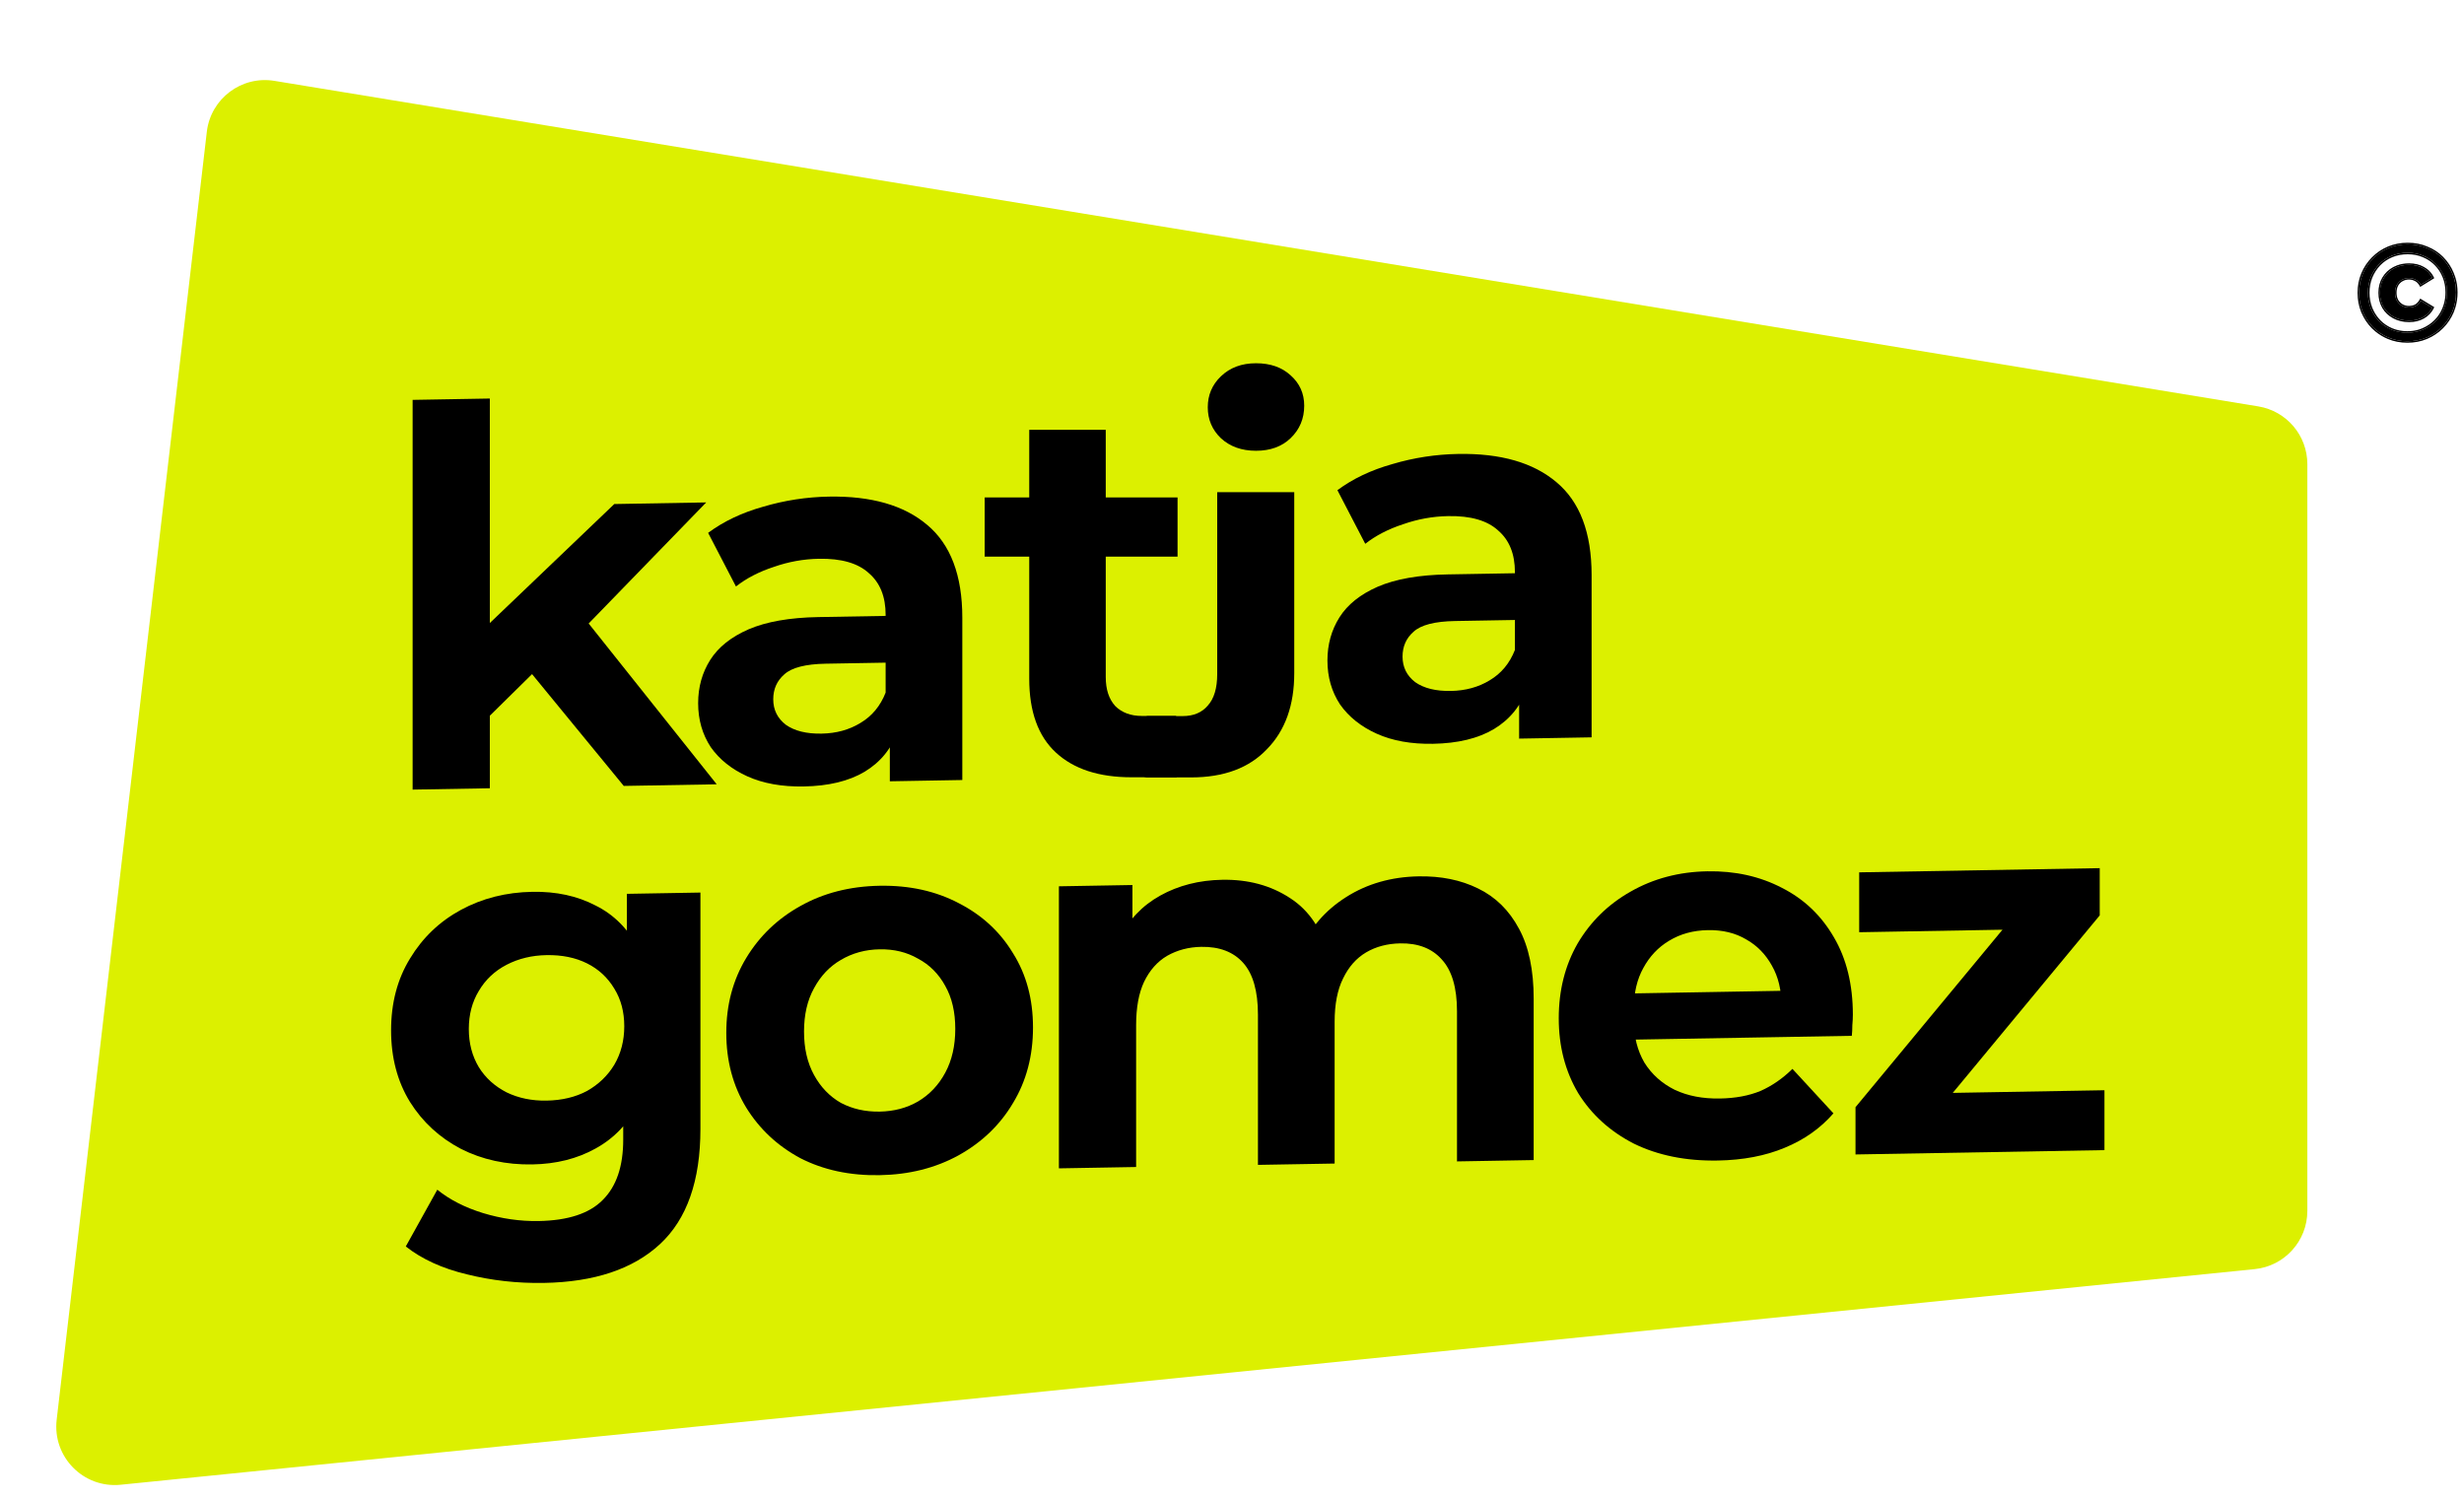 <svg width="314" height="191" viewBox="0 0 314 191" fill="none" xmlns="http://www.w3.org/2000/svg">
<path d="M306.789 43.487C305.914 43.487 305.103 43.33 304.356 43.014C303.609 42.699 302.955 42.262 302.395 41.702C301.835 41.13 301.397 40.47 301.082 39.723C300.779 38.976 300.627 38.171 300.627 37.307C300.627 36.444 300.785 35.638 301.1 34.891C301.415 34.144 301.852 33.491 302.413 32.931C302.973 32.359 303.626 31.915 304.373 31.6C305.132 31.285 305.949 31.127 306.824 31.127C307.7 31.127 308.511 31.285 309.258 31.6C310.016 31.904 310.67 32.335 311.219 32.896C311.779 33.456 312.211 34.109 312.514 34.856C312.829 35.592 312.987 36.397 312.987 37.272C312.987 38.148 312.829 38.965 312.514 39.723C312.199 40.47 311.755 41.13 311.183 41.702C310.623 42.262 309.97 42.699 309.223 43.014C308.476 43.33 307.665 43.487 306.789 43.487ZM306.772 42.402C307.495 42.402 308.161 42.273 308.768 42.017C309.386 41.748 309.923 41.386 310.378 40.931C310.845 40.464 311.201 39.922 311.446 39.303C311.703 38.673 311.831 37.996 311.831 37.272C311.831 36.549 311.709 35.883 311.464 35.276C311.219 34.658 310.868 34.121 310.413 33.666C309.97 33.211 309.439 32.855 308.82 32.598C308.213 32.341 307.548 32.213 306.824 32.213C306.089 32.213 305.412 32.341 304.794 32.598C304.175 32.855 303.638 33.217 303.183 33.683C302.739 34.15 302.389 34.693 302.133 35.312C301.887 35.93 301.765 36.595 301.765 37.307C301.765 38.019 301.887 38.684 302.133 39.303C302.389 39.922 302.739 40.464 303.183 40.931C303.638 41.398 304.169 41.76 304.776 42.017C305.395 42.273 306.06 42.402 306.772 42.402ZM306.999 40.861C306.287 40.861 305.646 40.709 305.074 40.406C304.513 40.102 304.076 39.688 303.761 39.163C303.446 38.626 303.288 38.008 303.288 37.307C303.288 36.607 303.446 35.994 303.761 35.469C304.076 34.932 304.513 34.512 305.074 34.209C305.646 33.905 306.287 33.753 306.999 33.753C307.688 33.753 308.289 33.899 308.803 34.191C309.328 34.483 309.713 34.88 309.958 35.382L308.487 36.292C308.312 35.989 308.096 35.773 307.84 35.644C307.583 35.504 307.297 35.434 306.982 35.434C306.655 35.434 306.357 35.51 306.089 35.662C305.821 35.813 305.605 36.029 305.441 36.309C305.29 36.59 305.214 36.922 305.214 37.307C305.214 37.693 305.29 38.025 305.441 38.305C305.605 38.585 305.821 38.801 306.089 38.953C306.357 39.105 306.655 39.181 306.982 39.181C307.297 39.181 307.583 39.116 307.84 38.988C308.096 38.848 308.312 38.626 308.487 38.323L309.958 39.215C309.713 39.717 309.328 40.12 308.803 40.423C308.289 40.715 307.688 40.861 306.999 40.861Z" fill="black"/>
<path d="M312.986 37.272C312.986 36.616 312.899 35.999 312.722 35.422L312.515 34.855C312.212 34.108 311.778 33.456 311.218 32.896C310.807 32.476 310.337 32.126 309.807 31.85L309.259 31.599C308.512 31.284 307.699 31.126 306.824 31.126C305.949 31.126 305.131 31.284 304.372 31.599C303.626 31.914 302.973 32.359 302.413 32.93L302.017 33.367C301.642 33.822 301.338 34.331 301.101 34.892L300.894 35.462C300.716 36.044 300.627 36.659 300.627 37.306L300.655 37.944C300.712 38.57 300.855 39.163 301.082 39.724C301.397 40.47 301.835 41.13 302.395 41.701C302.955 42.261 303.61 42.698 304.357 43.013C304.917 43.25 305.513 43.397 306.146 43.456L306.789 43.487C307.665 43.487 308.475 43.328 309.222 43.013C309.782 42.777 310.29 42.471 310.745 42.097L311.184 41.701C311.613 41.273 311.971 40.795 312.255 40.268L312.515 39.724C312.752 39.154 312.899 38.551 312.958 37.916L312.986 37.272ZM311.639 37.272C311.639 36.571 311.521 35.929 311.286 35.347H311.283C311.048 34.753 310.713 34.239 310.277 33.803L310.274 33.8C309.956 33.473 309.59 33.2 309.176 32.98L308.745 32.775C308.165 32.53 307.524 32.404 306.824 32.404C306.112 32.404 305.46 32.529 304.868 32.775C304.272 33.022 303.756 33.371 303.32 33.818C302.895 34.267 302.559 34.788 302.311 35.384C302.076 35.978 301.958 36.618 301.958 37.306C301.958 37.994 302.076 38.635 302.311 39.228L302.512 39.662C302.732 40.082 303.003 40.46 303.323 40.797H303.32C303.757 41.246 304.268 41.59 304.852 41.837H304.849C305.442 42.084 306.083 42.209 306.771 42.209V42.401C306.237 42.401 305.73 42.328 305.248 42.184L304.778 42.017C304.171 41.76 303.639 41.397 303.184 40.931C302.74 40.464 302.388 39.921 302.132 39.303C301.948 38.839 301.834 38.349 301.788 37.833L301.766 37.306C301.766 36.595 301.887 35.928 302.132 35.31C302.388 34.692 302.74 34.149 303.184 33.682C303.525 33.333 303.912 33.041 304.344 32.809L304.793 32.599C305.412 32.342 306.089 32.212 306.824 32.212C307.547 32.212 308.213 32.342 308.82 32.599C309.438 32.856 309.97 33.212 310.414 33.667C310.868 34.122 311.218 34.658 311.463 35.276C311.708 35.883 311.831 36.549 311.831 37.272L311.806 37.805C311.758 38.33 311.64 38.83 311.447 39.303C311.202 39.921 310.846 40.464 310.38 40.931L310.021 41.255C309.649 41.562 309.231 41.816 308.767 42.017L308.303 42.184C307.825 42.329 307.314 42.401 306.771 42.401V42.209C307.296 42.209 307.789 42.14 308.247 42.001L308.693 41.837C309.289 41.578 309.807 41.231 310.243 40.794C310.691 40.346 311.033 39.825 311.268 39.231L311.429 38.767C311.568 38.295 311.639 37.797 311.639 37.272ZM305.214 37.306C305.214 36.922 305.289 36.59 305.44 36.31C305.563 36.099 305.716 35.925 305.898 35.787L306.09 35.66C306.358 35.509 306.655 35.434 306.981 35.434L307.213 35.446C307.438 35.472 307.646 35.54 307.839 35.644C308.095 35.773 308.314 35.988 308.489 36.291L309.959 35.381C309.775 35.004 309.511 34.686 309.169 34.428L308.804 34.19C308.419 33.971 307.982 33.836 307.498 33.781L307 33.753C306.288 33.753 305.647 33.905 305.075 34.208L304.676 34.459C304.302 34.73 303.996 35.066 303.76 35.468C303.444 35.993 303.289 36.606 303.289 37.306L303.317 37.817C303.376 38.312 303.523 38.761 303.76 39.163C304.075 39.688 304.515 40.101 305.075 40.404C305.504 40.632 305.972 40.775 306.48 40.831L307 40.859C307.516 40.859 307.984 40.779 308.402 40.615L308.804 40.423C309.198 40.195 309.512 39.911 309.748 39.572L309.959 39.216L308.489 38.322C308.314 38.625 308.095 38.847 307.839 38.987C307.582 39.115 307.296 39.179 306.981 39.179V38.987C307.27 38.987 307.528 38.93 307.755 38.817C307.972 38.696 308.162 38.502 308.321 38.225L308.421 38.055L308.588 38.157L310.058 39.052L310.209 39.142L310.132 39.3C309.869 39.839 309.455 40.269 308.9 40.59H308.897C308.35 40.901 307.716 41.054 307 41.054C306.26 41.054 305.584 40.894 304.982 40.575C304.393 40.255 303.929 39.818 303.595 39.262V39.259C303.261 38.689 303.094 38.036 303.094 37.306C303.094 36.577 303.26 35.928 303.595 35.369C303.929 34.802 304.392 34.358 304.982 34.038L305.449 33.828C305.927 33.649 306.445 33.561 307 33.561C307.716 33.562 308.35 33.712 308.897 34.023L309.287 34.276C309.651 34.552 309.934 34.893 310.132 35.298L310.209 35.453L310.061 35.545L308.588 36.455L308.421 36.56L308.321 36.387C308.162 36.11 307.971 35.926 307.755 35.818L307.749 35.815C307.523 35.691 307.267 35.626 306.981 35.626C306.686 35.626 306.42 35.696 306.183 35.83C305.946 35.964 305.754 36.154 305.607 36.406C305.476 36.651 305.406 36.95 305.406 37.306C305.406 37.663 305.476 37.962 305.607 38.207C305.754 38.459 305.946 38.652 306.183 38.786C306.42 38.92 306.686 38.987 306.981 38.987V39.179C306.737 39.179 306.509 39.137 306.297 39.052L306.09 38.953C305.822 38.801 305.603 38.586 305.44 38.306C305.326 38.096 305.258 37.854 305.23 37.585L305.214 37.306ZM313.181 37.272C313.181 37.946 313.088 38.588 312.905 39.197L312.692 39.798C312.367 40.567 311.91 41.248 311.32 41.837C310.742 42.416 310.066 42.868 309.296 43.193C308.524 43.518 307.688 43.679 306.789 43.679C305.891 43.679 305.055 43.518 304.283 43.193C303.705 42.949 303.18 42.632 302.71 42.246L302.258 41.837C301.681 41.248 301.23 40.567 300.906 39.798L300.903 39.795C300.59 39.023 300.436 38.193 300.436 37.306C300.436 36.419 300.596 35.587 300.921 34.815C301.246 34.046 301.697 33.372 302.274 32.794C302.852 32.204 303.531 31.748 304.301 31.423C305.084 31.098 305.925 30.934 306.824 30.934C307.72 30.934 308.556 31.095 309.327 31.42C310.11 31.733 310.79 32.18 311.358 32.76H311.355C311.933 33.338 312.379 34.012 312.692 34.781L312.905 35.366C313.088 35.963 313.181 36.599 313.181 37.272Z" fill="black"/>
<path d="M294.036 59.151L294.036 154.322C294.036 158.15 291.138 161.356 287.329 161.741L15.377 189.221C10.637 189.7 6.67 185.671 7.222 180.939L26.356 16.8C26.849 12.574 30.771 9.616 34.97 10.305L287.787 51.793C291.391 52.385 294.036 55.499 294.036 59.151Z" fill="#DCF000"/>
<path d="M113.396 99.569V92.473L112.861 90.943V78.359C112.861 76.038 112.147 74.266 110.719 73.041C109.336 71.771 107.217 71.161 104.361 71.211C102.398 71.245 100.479 71.591 98.605 72.249C96.731 72.861 95.125 73.693 93.787 74.742L90.239 67.91C92.203 66.448 94.545 65.336 97.267 64.574C99.989 63.768 102.777 63.34 105.633 63.29C111.031 63.196 115.203 64.395 118.148 66.887C121.137 69.379 122.632 73.324 122.632 78.724V99.407L113.396 99.569ZM102.42 100.229C99.654 100.277 97.267 99.85 95.259 98.948C93.251 98.046 91.689 96.802 90.574 95.215C89.503 93.582 88.968 91.717 88.968 89.62C88.968 87.567 89.481 85.728 90.507 84.104C91.533 82.48 93.162 81.179 95.393 80.203C97.668 79.226 100.635 78.706 104.294 78.642L114.066 78.472V84.429L105.231 84.583C102.643 84.629 100.881 85.083 99.944 85.947C99.007 86.767 98.538 87.824 98.538 89.118C98.538 90.457 99.074 91.541 100.145 92.37C101.26 93.154 102.777 93.529 104.696 93.495C106.57 93.463 108.221 93.01 109.648 92.137C111.121 91.263 112.192 89.973 112.861 88.266L114.4 93.125C113.642 95.37 112.236 97.112 110.184 98.353C108.176 99.548 105.588 100.174 102.42 100.229Z" fill="black"/>
<path d="M60.681 92.924L60.882 80.872L78.283 64.236L89.995 64.031L73.933 80.577L68.846 84.883L60.681 92.924ZM52.583 100.63V50.962L62.421 50.79V100.458L52.583 100.63ZM79.488 100.16L67.039 84.982L73.197 77.176L91.334 99.953L79.488 100.16Z" fill="black"/>
<path d="M236.457 147.127V141.103L257.941 115.158L259.681 118.407L236.926 118.805V111.174L267.578 110.639V116.663L246.095 142.608L244.288 139.36L268.181 138.943V146.574L236.457 147.127Z" fill="black"/>
<path d="M218.919 147.902C214.858 147.973 211.289 147.254 208.21 145.746C205.176 144.192 202.811 142.047 201.116 139.31C199.465 136.527 198.64 133.351 198.64 129.781C198.64 126.211 199.443 123.028 201.049 120.234C202.7 117.438 204.953 115.234 207.809 113.623C210.709 111.966 213.966 111.106 217.58 111.042C221.105 110.981 224.273 111.684 227.084 113.152C229.895 114.576 232.103 116.679 233.71 119.463C235.316 122.201 236.119 125.49 236.119 129.327C236.119 129.729 236.097 130.176 236.052 130.667C236.052 131.158 236.03 131.605 235.985 132.007L206.537 132.521V126.631L230.765 126.208L227.017 128.081C227.017 126.162 226.615 124.495 225.812 123.081C225.009 121.623 223.916 120.504 222.533 119.725C221.15 118.901 219.521 118.506 217.647 118.538C215.773 118.571 214.122 119.024 212.694 119.897C211.311 120.724 210.218 121.881 209.415 123.368C208.612 124.81 208.21 126.535 208.21 128.543V130.082C208.21 132.09 208.656 133.868 209.549 135.414C210.486 136.915 211.78 138.075 213.431 138.894C215.081 139.668 217 140.036 219.186 139.998C221.15 139.964 222.867 139.644 224.34 139.038C225.812 138.388 227.173 137.449 228.422 136.222L233.643 141.888C231.992 143.791 229.917 145.255 227.418 146.281C224.964 147.305 222.131 147.846 218.919 147.902Z" fill="black"/>
<path d="M134.942 148.899V112.953L144.312 112.79V122.563L142.572 119.715C143.777 117.284 145.539 115.424 147.859 114.134C150.179 112.844 152.812 112.173 155.757 112.122C159.059 112.064 161.936 112.839 164.39 114.448C166.889 116.055 168.54 118.57 169.343 121.992L165.796 120.983C166.956 118.241 168.875 116.02 171.552 114.323C174.229 112.625 177.307 111.745 180.788 111.685C183.643 111.635 186.164 112.149 188.35 113.226C190.581 114.303 192.321 116.013 193.571 118.356C194.82 120.655 195.445 123.634 195.445 127.293V147.843L185.673 148.013V128.869C185.673 125.879 185.026 123.682 183.732 122.276C182.483 120.87 180.721 120.187 178.445 120.227C176.794 120.255 175.344 120.638 174.095 121.374C172.846 122.109 171.864 123.22 171.15 124.705C170.436 126.145 170.079 127.981 170.079 130.212V148.286L160.308 148.456V129.312C160.308 126.322 159.683 124.124 158.434 122.718C157.185 121.312 155.4 120.629 153.08 120.669C151.473 120.697 150.023 121.08 148.729 121.816C147.48 122.552 146.498 123.663 145.785 125.148C145.115 126.587 144.781 128.423 144.781 130.654V148.727L134.942 148.899Z" fill="black"/>
<path d="M112.097 149.766C108.305 149.832 104.936 149.11 101.991 147.6C99.091 146.044 96.793 143.897 95.098 141.16C93.402 138.379 92.555 135.203 92.555 131.633C92.555 128.063 93.402 124.879 95.098 122.083C96.793 119.287 99.091 117.082 101.991 115.47C104.936 113.812 108.305 112.95 112.097 112.884C115.89 112.818 119.259 113.562 122.203 115.117C125.148 116.628 127.446 118.752 129.097 121.49C130.792 124.182 131.64 127.336 131.64 130.95C131.64 134.565 130.792 137.771 129.097 140.567C127.446 143.362 125.126 145.59 122.137 147.248C119.192 148.862 115.845 149.701 112.097 149.766ZM112.097 141.667C113.927 141.635 115.555 141.205 116.983 140.377C118.456 139.503 119.616 138.278 120.463 136.701C121.311 135.125 121.735 133.265 121.735 131.123C121.735 128.981 121.311 127.159 120.463 125.657C119.616 124.11 118.456 122.947 116.983 122.17C115.555 121.347 113.927 120.951 112.097 120.983C110.268 121.015 108.617 121.468 107.145 122.341C105.717 123.17 104.579 124.372 103.732 125.949C102.884 127.481 102.46 129.318 102.46 131.46C102.46 133.602 102.884 135.446 103.732 136.993C104.579 138.54 105.717 139.725 107.145 140.548C108.617 141.326 110.268 141.699 112.097 141.667Z" fill="black"/>
<path d="M69.314 163.499C65.923 163.558 62.643 163.191 59.475 162.399C56.352 161.65 53.764 160.468 51.712 158.853L55.727 151.62C57.289 152.887 59.23 153.88 61.55 154.598C63.915 155.315 66.28 155.653 68.644 155.612C72.392 155.547 75.114 154.651 76.81 152.926C78.55 151.2 79.42 148.641 79.42 145.249V139.56L80.089 130.779L79.888 121.947V113.914L89.258 113.751V143.873C89.258 150.477 87.54 155.371 84.105 158.555C80.669 161.739 75.739 163.387 69.314 163.499ZM67.841 148.397C64.495 148.455 61.461 147.794 58.739 146.414C56.017 144.989 53.853 142.996 52.247 140.436C50.641 137.831 49.838 134.788 49.838 131.307C49.838 127.827 50.641 124.778 52.247 122.162C53.853 119.501 56.017 117.433 58.739 115.957C61.461 114.482 64.495 113.715 67.841 113.656C70.875 113.603 73.552 114.181 75.873 115.39C78.237 116.554 80.089 118.418 81.428 120.983C82.811 123.502 83.502 126.748 83.502 130.72C83.502 134.691 82.811 137.983 81.428 140.596C80.089 143.163 78.237 145.092 75.873 146.382C73.552 147.672 70.875 148.344 67.841 148.397ZM69.648 140.266C71.612 140.232 73.329 139.822 74.802 139.038C76.274 138.209 77.434 137.095 78.282 135.697C79.13 134.254 79.554 132.618 79.554 130.789C79.554 128.959 79.13 127.36 78.282 125.991C77.434 124.578 76.274 123.505 74.802 122.772C73.329 122.039 71.612 121.69 69.648 121.724C67.774 121.757 66.079 122.166 64.562 122.951C63.045 123.736 61.862 124.85 61.015 126.293C60.167 127.691 59.743 129.305 59.743 131.134C59.743 132.964 60.167 134.585 61.015 135.999C61.862 137.367 63.045 138.44 64.562 139.217C66.079 139.949 67.774 140.298 69.648 140.266Z" fill="black"/>
<path d="M193.59 94.131V87.035L193.055 85.505V72.921C193.055 70.6 192.341 68.828 190.913 67.603C189.53 66.333 187.411 65.723 184.555 65.773C182.592 65.807 180.673 66.153 178.799 66.811C176.925 67.423 175.319 68.255 173.981 69.304L170.434 62.472C172.397 61.01 174.739 59.898 177.461 59.136C180.183 58.33 182.971 57.902 185.827 57.852C191.226 57.758 195.397 58.957 198.342 61.449C201.332 63.941 202.826 67.886 202.826 73.286V93.969L193.59 94.131ZM182.614 94.791C179.848 94.839 177.461 94.412 175.453 93.51C173.445 92.608 171.884 91.363 170.768 89.776C169.697 88.144 169.162 86.279 169.162 84.182C169.162 82.129 169.675 80.29 170.701 78.666C171.727 77.041 173.356 75.741 175.587 74.765C177.862 73.788 180.83 73.268 184.488 73.204L194.26 73.034V78.991L185.425 79.145C182.837 79.19 181.075 79.645 180.138 80.509C179.201 81.329 178.733 82.386 178.733 83.68C178.733 85.019 179.268 86.103 180.339 86.932C181.454 87.716 182.971 88.091 184.89 88.057C186.764 88.025 188.415 87.572 189.842 86.699C191.315 85.825 192.386 84.535 193.055 82.828L194.594 87.687C193.836 89.931 192.43 91.674 190.378 92.915C188.37 94.11 185.782 94.735 182.614 94.791Z" fill="black"/>
<path d="M151.776 99.076C150.173 99.076 148.371 99.076 146.143 99.076C144.674 98.764 144.474 97.806 143.494 97.139L146.143 91.261C149.378 91.261 148.882 91.261 150.707 91.261C152.088 91.261 153.156 90.816 153.913 89.925C154.715 89.035 155.115 87.699 155.115 85.918V62.724H164.933V85.785C164.933 89.881 163.775 93.109 161.46 95.469C159.189 97.873 155.961 99.076 151.776 99.076ZM160.058 57.448C158.232 57.448 156.74 56.913 155.583 55.845C154.47 54.776 153.913 53.463 153.913 51.904C153.913 50.346 154.47 49.032 155.583 47.964C156.74 46.851 158.232 46.294 160.058 46.294C161.883 46.294 163.352 46.806 164.466 47.83C165.623 48.854 166.202 50.146 166.202 51.704C166.202 53.352 165.623 54.732 164.466 55.845C163.352 56.913 161.883 57.448 160.058 57.448Z" fill="black"/>
<path d="M144.185 99.057C140.044 99.057 136.838 98.011 134.568 95.918C132.297 93.825 131.161 90.686 131.161 86.501V54.777H140.912V86.3C140.912 87.859 141.313 89.083 142.115 89.974C142.961 90.82 144.096 91.243 145.521 91.243C147.213 91.243 147.795 91.243 149.88 91.243L149.952 99.057C147.795 99.057 149.592 99.057 147.508 99.057C145.521 99.057 145.743 99.057 144.185 99.057ZM125.484 70.939V63.392H150.062V70.939H125.484Z" fill="black"/>
</svg>

